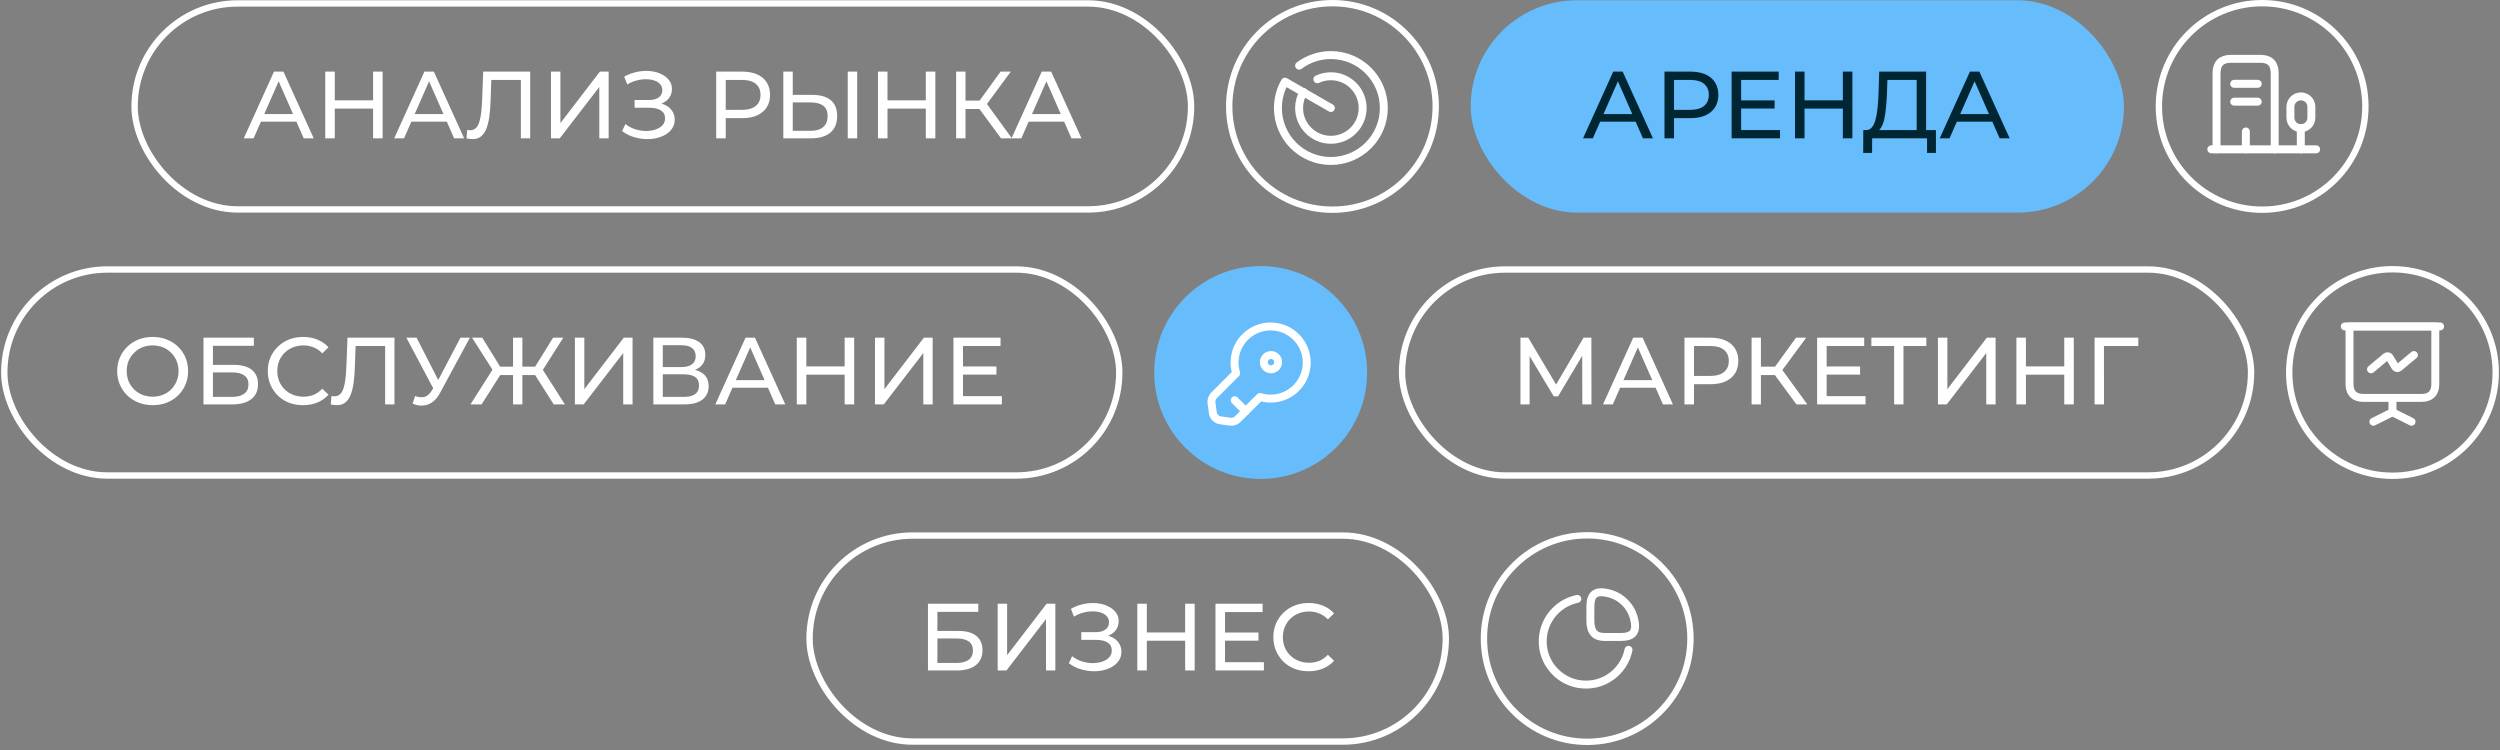 <?xml version="1.0" encoding="UTF-8"?> <svg xmlns="http://www.w3.org/2000/svg" width="470" height="141" viewBox="0 0 470 141" fill="none"><rect x="0" y="0" width="470" height="141" fill="#808080" stroke="none"/><rect x="25.305" y="0.648" width="198.617" height="38.725" rx="19.362" stroke="white" stroke-width="1.195"></rect><path d="M45.829 26.01L51.51 13.466H53.283L58.982 26.01H57.1L52.029 14.47H52.746L47.675 26.01H45.829ZM48.248 22.874L48.732 21.441H55.792L56.312 22.874H48.248ZM70.142 13.466H71.934V26.01H70.142V13.466ZM62.939 26.01H61.147V13.466H62.939V26.01ZM70.304 20.419H62.76V18.86H70.304V20.419ZM74.108 26.01L79.789 13.466H81.563L87.261 26.01H85.379L80.308 14.47H81.025L75.954 26.01H74.108ZM76.527 22.874L77.011 21.441H84.071L84.591 22.874H76.527ZM88.835 26.153C88.655 26.153 88.476 26.141 88.297 26.117C88.118 26.094 87.921 26.058 87.706 26.01L87.831 24.415C88.022 24.463 88.213 24.487 88.405 24.487C88.93 24.487 89.348 24.278 89.659 23.86C89.969 23.442 90.197 22.808 90.34 21.96C90.495 21.112 90.597 20.043 90.644 18.753L90.842 13.466H99.676V26.01H97.92V14.559L98.35 15.025H91.989L92.383 14.542L92.239 18.699C92.204 19.941 92.12 21.028 91.989 21.96C91.857 22.892 91.66 23.669 91.397 24.29C91.134 24.911 90.794 25.377 90.376 25.688C89.969 25.998 89.456 26.153 88.835 26.153ZM103.583 26.01V13.466H105.357V23.143L112.776 13.466H114.424V26.01H112.668V16.351L105.232 26.01H103.583ZM116.955 24.648L117.582 23.322C118.132 23.752 118.735 24.075 119.392 24.29C120.061 24.505 120.724 24.618 121.381 24.63C122.038 24.63 122.642 24.541 123.191 24.361C123.753 24.182 124.201 23.913 124.535 23.555C124.87 23.197 125.037 22.755 125.037 22.229C125.037 21.584 124.774 21.094 124.249 20.76C123.735 20.425 123.018 20.258 122.098 20.258H119.303V18.806H121.973C122.773 18.806 123.394 18.645 123.836 18.323C124.29 17.988 124.517 17.528 124.517 16.943C124.517 16.501 124.38 16.13 124.105 15.832C123.842 15.521 123.478 15.288 123.012 15.133C122.558 14.978 122.038 14.9 121.453 14.9C120.88 14.888 120.288 14.966 119.679 15.133C119.07 15.288 118.484 15.539 117.923 15.886L117.35 14.416C118.114 13.986 118.909 13.687 119.733 13.52C120.569 13.341 121.375 13.287 122.152 13.359C122.928 13.419 123.627 13.598 124.249 13.896C124.882 14.183 125.383 14.565 125.754 15.043C126.136 15.509 126.327 16.071 126.327 16.728C126.327 17.325 126.172 17.857 125.861 18.323C125.551 18.776 125.121 19.129 124.571 19.38C124.022 19.619 123.382 19.738 122.654 19.738L122.725 19.254C123.562 19.254 124.284 19.392 124.894 19.666C125.515 19.929 125.993 20.306 126.327 20.795C126.674 21.285 126.847 21.853 126.847 22.498C126.847 23.107 126.692 23.651 126.381 24.128C126.07 24.594 125.646 24.989 125.109 25.311C124.583 25.622 123.98 25.849 123.299 25.992C122.63 26.135 121.925 26.183 121.184 26.135C120.444 26.088 119.709 25.944 118.98 25.705C118.263 25.466 117.588 25.114 116.955 24.648ZM134.645 26.01V13.466H139.537C140.636 13.466 141.573 13.64 142.35 13.986C143.126 14.332 143.724 14.834 144.142 15.491C144.56 16.148 144.769 16.931 144.769 17.839C144.769 18.747 144.56 19.529 144.142 20.186C143.724 20.831 143.126 21.333 142.35 21.691C141.573 22.038 140.636 22.211 139.537 22.211H135.63L136.437 21.369V26.01H134.645ZM136.437 21.548L135.63 20.652H139.483C140.63 20.652 141.496 20.407 142.081 19.917C142.679 19.428 142.977 18.735 142.977 17.839C142.977 16.943 142.679 16.25 142.081 15.76C141.496 15.27 140.63 15.025 139.483 15.025H135.63L136.437 14.129V21.548ZM152.763 17.839C154.244 17.839 155.385 18.173 156.186 18.842C156.986 19.499 157.386 20.485 157.386 21.799C157.386 23.185 156.95 24.236 156.078 24.953C155.218 25.658 154.005 26.01 152.44 26.01H147.262V13.466H149.036V17.839H152.763ZM152.369 24.594C153.408 24.594 154.203 24.361 154.752 23.895C155.314 23.43 155.594 22.743 155.594 21.835C155.594 20.951 155.32 20.3 154.77 19.882C154.22 19.463 153.42 19.254 152.369 19.254H149.036V24.594H152.369ZM159.375 26.01V13.466H161.149V26.01H159.375ZM174.054 13.466H175.846V26.01H174.054V13.466ZM166.851 26.01H165.059V13.466H166.851V26.01ZM174.216 20.419H166.671V18.86H174.216V20.419ZM188.198 26.01L183.647 19.828L185.098 18.932L190.241 26.01H188.198ZM179.758 26.01V13.466H181.514V26.01H179.758ZM180.977 20.491V18.914H185.045V20.491H180.977ZM185.26 19.935L183.611 19.684L188.109 13.466H190.026L185.26 19.935ZM190.165 26.01L195.845 13.466H197.619L203.318 26.01H201.436L196.365 14.47H197.082L192.01 26.01H190.165ZM192.584 22.874L193.068 21.441H200.128L200.648 22.874H192.584Z" fill="white"></path><circle cx="250.503" cy="20.01" r="19.413" stroke="white" stroke-width="1.195"></circle><path d="M244.231 12.344C245.894 11.1 247.965 10.353 250.205 10.353C255.7 10.353 260.16 14.813 260.16 20.308C260.16 25.804 255.7 30.264 250.205 30.264C244.709 30.264 240.249 25.804 240.249 20.308C240.249 18.507 240.727 16.814 241.573 15.351L250.205 20.308" stroke="white" stroke-width="1.493" stroke-miterlimit="10" stroke-linecap="round" stroke-linejoin="round"></path><path d="M245.058 17.282C244.53 18.168 244.231 19.204 244.231 20.309C244.231 23.604 246.909 26.282 250.205 26.282C253.5 26.282 256.178 23.604 256.178 20.309C256.178 17.013 253.5 14.335 250.205 14.335C249.299 14.335 248.433 14.535 247.666 14.903" stroke="white" stroke-width="1.493" stroke-miterlimit="10" stroke-linecap="round" stroke-linejoin="round"></path><rect x="276.487" y="0.05" width="122.812" height="39.919" rx="19.96" fill="#67BCFB"></rect><path d="M297.608 26.01L303.288 13.466H305.062L310.76 26.01H308.879L303.808 14.47H304.525L299.453 26.01H297.608ZM300.027 22.874L300.511 21.441H307.571L308.09 22.874H300.027ZM312.925 26.01V13.466H317.817C318.916 13.466 319.854 13.64 320.631 13.986C321.407 14.332 322.005 14.834 322.423 15.491C322.841 16.148 323.05 16.931 323.05 17.839C323.05 18.747 322.841 19.529 322.423 20.186C322.005 20.831 321.407 21.333 320.631 21.691C319.854 22.038 318.916 22.211 317.817 22.211H313.911L314.717 21.369V26.01H312.925ZM314.717 21.548L313.911 20.652H317.764C318.91 20.652 319.777 20.407 320.362 19.917C320.959 19.428 321.258 18.735 321.258 17.839C321.258 16.943 320.959 16.25 320.362 15.76C319.777 15.27 318.91 15.025 317.764 15.025H313.911L314.717 14.129V21.548ZM327.173 18.878H333.624V20.401H327.173V18.878ZM327.334 24.451H334.646V26.01H325.543V13.466H334.395V15.025H327.334V24.451ZM346.455 13.466H348.247V26.01H346.455V13.466ZM339.252 26.01H337.46V13.466H339.252V26.01ZM346.617 20.419H339.072V18.86H346.617V20.419ZM360.334 25.168V15.025H354.833L354.743 17.66C354.708 18.544 354.648 19.392 354.564 20.204C354.493 21.017 354.385 21.751 354.242 22.408C354.098 23.053 353.895 23.585 353.632 24.003C353.382 24.421 353.059 24.678 352.665 24.774L350.729 24.451C351.195 24.487 351.578 24.332 351.876 23.985C352.187 23.627 352.426 23.131 352.593 22.498C352.772 21.853 352.904 21.106 352.987 20.258C353.071 19.398 353.131 18.478 353.166 17.498L353.292 13.466H362.108V25.168H360.334ZM350.281 28.752L350.299 24.451H363.954V28.752H362.287V26.01H351.966L351.948 28.752H350.281ZM364.666 26.01L370.346 13.466H372.12L377.818 26.01H375.937L370.866 14.47H371.583L366.511 26.01H364.666ZM367.085 22.874L367.569 21.441H374.629L375.148 22.874H367.085Z" fill="#002633"></path><circle cx="425.282" cy="20.01" r="19.413" stroke="white" stroke-width="1.195"></circle><path d="M415.725 28.074H435.436" stroke="white" stroke-width="1.493" stroke-miterlimit="10" stroke-linecap="round" stroke-linejoin="round"></path><path d="M432.551 28.083V24.087" stroke="white" stroke-width="1.493" stroke-miterlimit="10" stroke-linecap="round" stroke-linejoin="round"></path><path d="M432.569 18.119C431.476 18.119 430.598 18.997 430.598 20.09V22.124C430.598 23.217 431.476 24.096 432.569 24.096C433.662 24.096 434.54 23.217 434.54 22.124V20.09C434.54 18.997 433.662 18.119 432.569 18.119Z" stroke="white" stroke-width="1.493" stroke-miterlimit="10" stroke-linecap="round" stroke-linejoin="round"></path><path d="M416.71 28.074V13.765C416.71 11.964 417.606 11.059 419.389 11.059H424.971C426.754 11.059 427.641 11.964 427.641 13.765V28.074" stroke="white" stroke-width="1.493" stroke-miterlimit="10" stroke-linecap="round" stroke-linejoin="round"></path><path d="M420.025 15.754H424.461" stroke="white" stroke-width="1.493" stroke-miterlimit="10" stroke-linecap="round" stroke-linejoin="round"></path><path d="M420.025 19.114H424.461" stroke="white" stroke-width="1.493" stroke-miterlimit="10" stroke-linecap="round" stroke-linejoin="round"></path><path d="M422.221 28.074V24.714" stroke="white" stroke-width="1.493" stroke-miterlimit="10" stroke-linecap="round" stroke-linejoin="round"></path><rect x="0.805" y="50.668" width="209.617" height="38.725" rx="19.362" stroke="white" stroke-width="1.195"></rect><path d="M28.712 76.174C27.756 76.174 26.866 76.012 26.042 75.69C25.23 75.367 24.525 74.919 23.927 74.346C23.33 73.76 22.864 73.079 22.53 72.303C22.195 71.526 22.028 70.678 22.028 69.758C22.028 68.839 22.195 67.99 22.53 67.214C22.864 66.437 23.33 65.762 23.927 65.189C24.525 64.604 25.23 64.15 26.042 63.827C26.854 63.505 27.744 63.343 28.712 63.343C29.668 63.343 30.546 63.505 31.346 63.827C32.158 64.138 32.863 64.586 33.461 65.171C34.07 65.745 34.536 66.419 34.858 67.196C35.193 67.972 35.36 68.827 35.36 69.758C35.36 70.69 35.193 71.544 34.858 72.321C34.536 73.097 34.07 73.778 33.461 74.364C32.863 74.937 32.158 75.385 31.346 75.708C30.546 76.018 29.668 76.174 28.712 76.174ZM28.712 74.579C29.405 74.579 30.044 74.459 30.629 74.22C31.227 73.981 31.74 73.647 32.17 73.217C32.612 72.775 32.953 72.261 33.192 71.676C33.443 71.091 33.568 70.451 33.568 69.758C33.568 69.066 33.443 68.426 33.192 67.841C32.953 67.256 32.612 66.748 32.17 66.318C31.74 65.876 31.227 65.535 30.629 65.296C30.044 65.058 29.405 64.938 28.712 64.938C28.007 64.938 27.356 65.058 26.759 65.296C26.173 65.535 25.66 65.876 25.218 66.318C24.776 66.748 24.429 67.256 24.178 67.841C23.939 68.426 23.82 69.066 23.82 69.758C23.82 70.451 23.939 71.091 24.178 71.676C24.429 72.261 24.776 72.775 25.218 73.217C25.66 73.647 26.173 73.981 26.759 74.22C27.356 74.459 28.007 74.579 28.712 74.579ZM38.257 76.03V63.487H47.718V65.01H40.031V68.594H43.937C45.431 68.594 46.565 68.904 47.342 69.525C48.118 70.147 48.507 71.049 48.507 72.231C48.507 73.45 48.083 74.388 47.234 75.045C46.398 75.702 45.198 76.03 43.633 76.03H38.257ZM40.031 74.615H43.561C44.6 74.615 45.383 74.418 45.908 74.023C46.446 73.629 46.715 73.044 46.715 72.267C46.715 70.762 45.663 70.009 43.561 70.009H40.031V74.615ZM56.973 76.174C56.017 76.174 55.133 76.018 54.321 75.708C53.52 75.385 52.821 74.937 52.224 74.364C51.639 73.778 51.179 73.097 50.844 72.321C50.51 71.544 50.343 70.69 50.343 69.758C50.343 68.827 50.51 67.972 50.844 67.196C51.179 66.419 51.645 65.745 52.242 65.171C52.839 64.586 53.538 64.138 54.339 63.827C55.151 63.505 56.035 63.343 56.991 63.343C57.958 63.343 58.848 63.511 59.661 63.845C60.485 64.168 61.184 64.651 61.757 65.296L60.592 66.425C60.115 65.924 59.577 65.553 58.98 65.314C58.382 65.064 57.743 64.938 57.062 64.938C56.357 64.938 55.7 65.058 55.091 65.296C54.494 65.535 53.974 65.87 53.532 66.3C53.09 66.73 52.744 67.244 52.493 67.841C52.254 68.426 52.134 69.066 52.134 69.758C52.134 70.451 52.254 71.096 52.493 71.694C52.744 72.279 53.09 72.787 53.532 73.217C53.974 73.647 54.494 73.981 55.091 74.22C55.7 74.459 56.357 74.579 57.062 74.579C57.743 74.579 58.382 74.459 58.98 74.22C59.577 73.969 60.115 73.587 60.592 73.074L61.757 74.203C61.184 74.848 60.485 75.337 59.661 75.672C58.848 76.006 57.952 76.174 56.973 76.174ZM63.32 76.174C63.141 76.174 62.961 76.162 62.782 76.138C62.603 76.114 62.406 76.078 62.191 76.03L62.316 74.435C62.507 74.483 62.699 74.507 62.89 74.507C63.415 74.507 63.833 74.298 64.144 73.88C64.455 73.462 64.681 72.829 64.825 71.981C64.98 71.132 65.082 70.063 65.129 68.773L65.327 63.487H74.161V76.03H72.405V64.58L72.835 65.046H66.474L66.868 64.562L66.724 68.719C66.689 69.962 66.605 71.049 66.474 71.981C66.342 72.912 66.145 73.689 65.882 74.31C65.619 74.931 65.279 75.397 64.861 75.708C64.455 76.018 63.941 76.174 63.32 76.174ZM78.032 74.453C78.653 74.68 79.227 74.74 79.752 74.633C80.278 74.513 80.75 74.113 81.168 73.432L81.777 72.464L81.957 72.267L86.562 63.487H88.336L82.763 73.808C82.345 74.597 81.855 75.194 81.294 75.6C80.744 75.994 80.147 76.21 79.502 76.245C78.868 76.293 78.223 76.174 77.566 75.887L78.032 74.453ZM81.903 73.862L76.402 63.487H78.319L82.888 72.428L81.903 73.862ZM104.104 76.03L100.18 69.848L101.685 68.952L106.201 76.03H104.104ZM97.671 70.511V68.934H101.344V70.511H97.671ZM101.792 69.956L100.126 69.705L103.979 63.487H105.896L101.792 69.956ZM90.539 76.03H88.442L92.94 68.952L94.463 69.848L90.539 76.03ZM98.209 76.03H96.453V63.487H98.209V76.03ZM96.99 70.511H93.299V68.934H96.99V70.511ZM92.869 69.956L88.747 63.487H90.665L94.499 69.705L92.869 69.956ZM108.08 76.03V63.487H109.854V73.163L117.272 63.487H118.921V76.03H117.165V66.372L109.728 76.03H108.08ZM122.832 76.03V63.487H128.225C129.587 63.487 130.657 63.761 131.433 64.311C132.21 64.861 132.598 65.661 132.598 66.712C132.598 67.74 132.228 68.528 131.487 69.078C130.746 69.615 129.773 69.884 128.566 69.884L128.889 69.346C130.286 69.346 131.355 69.627 132.096 70.189C132.849 70.738 133.225 71.544 133.225 72.608C133.225 73.683 132.831 74.525 132.042 75.134C131.266 75.732 130.107 76.03 128.566 76.03H122.832ZM124.606 74.615H128.53C129.486 74.615 130.203 74.441 130.68 74.095C131.17 73.737 131.415 73.193 131.415 72.464C131.415 71.736 131.17 71.204 130.68 70.87C130.203 70.535 129.486 70.368 128.53 70.368H124.606V74.615ZM124.606 69.006H128.1C128.972 69.006 129.635 68.833 130.089 68.486C130.555 68.14 130.788 67.632 130.788 66.963C130.788 66.282 130.555 65.768 130.089 65.422C129.635 65.076 128.972 64.902 128.1 64.902H124.606V69.006ZM134.481 76.03L140.161 63.487H141.935L147.634 76.03H145.752L140.681 64.49H141.398L136.326 76.03H134.481ZM136.9 72.894L137.384 71.461H144.444L144.964 72.894H136.9ZM158.794 63.487H160.586V76.03H158.794V63.487ZM151.59 76.03H149.798V63.487H151.59V76.03ZM158.955 70.439H151.411V68.88H158.955V70.439ZM164.498 76.03V63.487H166.272V73.163L173.691 63.487H175.339V76.03H173.583V66.372L166.147 76.03H164.498ZM180.881 68.898H187.332V70.421H180.881V68.898ZM181.042 74.471H188.353V76.03H179.25V63.487H188.102V65.046H181.042V74.471Z" fill="white"></path><circle cx="237.003" cy="70.03" r="20.01" fill="#67BCFB"></circle><path d="M243.684 72.954C241.839 74.79 239.196 75.355 236.875 74.629L232.655 78.84C232.35 79.154 231.75 79.342 231.32 79.279L229.367 79.01C228.722 78.921 228.121 78.312 228.023 77.666L227.754 75.713C227.691 75.283 227.897 74.683 228.193 74.378L232.404 70.167C231.687 67.838 232.243 65.195 234.088 63.358C236.732 60.715 241.023 60.715 243.675 63.358C246.327 66.001 246.327 70.311 243.684 72.954Z" stroke="white" stroke-width="1.493" stroke-miterlimit="10" stroke-linecap="round" stroke-linejoin="round"></path><path d="M232.126 75.248L234.187 77.308" stroke="white" stroke-width="1.493" stroke-miterlimit="10" stroke-linecap="round" stroke-linejoin="round"></path><path d="M238.945 69.433C239.687 69.433 240.289 68.831 240.289 68.089C240.289 67.346 239.687 66.745 238.945 66.745C238.202 66.745 237.601 67.346 237.601 68.089C237.601 68.831 238.202 69.433 238.945 69.433Z" stroke="white" stroke-width="1.493" stroke-linecap="round" stroke-linejoin="round"></path><rect x="263.584" y="50.668" width="159.617" height="38.725" rx="19.362" stroke="white" stroke-width="1.195"></rect><path d="M285.846 76.03V63.487H287.315L292.942 72.966H292.153L297.708 63.487H299.178L299.196 76.03H297.476L297.458 66.192H297.87L292.924 74.507H292.1L287.118 66.192H287.566V76.03H285.846ZM301.362 76.03L307.043 63.487H308.817L314.515 76.03H312.633L307.562 64.49H308.279L303.208 76.03H301.362ZM303.781 72.894L304.265 71.461H311.325L311.845 72.894H303.781ZM316.68 76.03V63.487H321.572C322.671 63.487 323.609 63.66 324.385 64.006C325.162 64.353 325.759 64.855 326.177 65.511C326.595 66.169 326.804 66.951 326.804 67.859C326.804 68.767 326.595 69.549 326.177 70.206C325.759 70.852 325.162 71.353 324.385 71.712C323.609 72.058 322.671 72.231 321.572 72.231H317.665L318.472 71.389V76.03H316.68ZM318.472 71.568L317.665 70.672H321.518C322.665 70.672 323.531 70.427 324.116 69.938C324.714 69.448 325.012 68.755 325.012 67.859C325.012 66.963 324.714 66.27 324.116 65.78C323.531 65.29 322.665 65.046 321.518 65.046H317.665L318.472 64.15V71.568ZM337.737 76.03L333.186 69.848L334.637 68.952L339.78 76.03H337.737ZM329.297 76.03V63.487H331.053V76.03H329.297ZM330.516 70.511V68.934H334.583V70.511H330.516ZM334.798 69.956L333.15 69.705L337.647 63.487H339.565L334.798 69.956ZM343.247 68.898H349.698V70.421H343.247V68.898ZM343.409 74.471H350.72V76.03H341.617V63.487H350.469V65.046H343.409V74.471ZM356.096 76.03V64.58L356.544 65.046H351.814V63.487H362.153V65.046H357.422L357.852 64.58V76.03H356.096ZM364.331 76.03V63.487H366.105V73.163L373.524 63.487H375.172V76.03H373.416V66.372L365.98 76.03H364.331ZM388.079 63.487H389.871V76.03H388.079V63.487ZM380.875 76.03H379.083V63.487H380.875V76.03ZM388.24 70.439H380.696V68.88H388.24V70.439ZM393.783 76.03V63.487H402.008L401.99 65.046H395.109L395.539 64.598L395.557 76.03H393.783Z" fill="white"></path><circle cx="449.782" cy="70.03" r="19.413" stroke="white" stroke-width="1.195"></circle><path d="M444.316 74.808H455.238C456.941 74.808 457.837 73.912 457.837 72.21V61.369H441.709V72.21C441.718 73.912 442.614 74.808 444.316 74.808Z" stroke="white" stroke-width="1.493" stroke-miterlimit="10" stroke-linecap="round" stroke-linejoin="round"></path><path d="M440.822 61.369H458.742" stroke="white" stroke-width="1.493" stroke-miterlimit="10" stroke-linecap="round" stroke-linejoin="round"></path><path d="M446.198 79.288L449.782 77.496V74.808" stroke="white" stroke-width="1.493" stroke-miterlimit="10" stroke-linecap="round" stroke-linejoin="round"></path><path d="M453.366 79.288L449.782 77.496" stroke="white" stroke-width="1.493" stroke-miterlimit="10" stroke-linecap="round" stroke-linejoin="round"></path><path d="M445.75 69.433L448.572 67.076C448.796 66.888 449.092 66.942 449.244 67.193L450.319 68.985C450.472 69.235 450.767 69.28 450.991 69.101L453.814 66.745" stroke="white" stroke-width="1.493" stroke-miterlimit="10" stroke-linecap="round" stroke-linejoin="round"></path><rect x="152.195" y="100.688" width="119.617" height="38.725" rx="19.362" stroke="white" stroke-width="1.195"></rect><path d="M174.457 126.05V113.507H183.918V115.03H176.231V118.614H180.137C181.63 118.614 182.765 118.924 183.542 119.546C184.318 120.167 184.706 121.069 184.706 122.251C184.706 123.47 184.282 124.408 183.434 125.065C182.598 125.722 181.397 126.05 179.832 126.05H174.457ZM176.231 124.635H179.761C180.8 124.635 181.582 124.438 182.108 124.043C182.646 123.649 182.915 123.064 182.915 122.287C182.915 120.782 181.863 120.029 179.761 120.029H176.231V124.635ZM187.564 126.05V113.507H189.338V123.183L196.756 113.507H198.405V126.05H196.649V116.392L189.212 126.05H187.564ZM200.936 124.688L201.563 123.362C202.113 123.792 202.716 124.115 203.373 124.33C204.042 124.545 204.705 124.659 205.362 124.67C206.019 124.67 206.622 124.581 207.172 124.402C207.733 124.223 208.181 123.954 208.516 123.595C208.85 123.237 209.018 122.795 209.018 122.269C209.018 121.624 208.755 121.134 208.229 120.8C207.715 120.465 206.999 120.298 206.079 120.298H203.283V118.847H205.953C206.754 118.847 207.375 118.685 207.817 118.363C208.271 118.028 208.498 117.568 208.498 116.983C208.498 116.541 208.361 116.171 208.086 115.872C207.823 115.561 207.459 115.328 206.993 115.173C206.539 115.018 206.019 114.94 205.434 114.94C204.86 114.928 204.269 115.006 203.66 115.173C203.05 115.328 202.465 115.579 201.904 115.926L201.33 114.456C202.095 114.026 202.889 113.728 203.713 113.56C204.55 113.381 205.356 113.327 206.133 113.399C206.909 113.459 207.608 113.638 208.229 113.937C208.862 114.223 209.364 114.606 209.734 115.084C210.117 115.549 210.308 116.111 210.308 116.768C210.308 117.365 210.152 117.897 209.842 118.363C209.531 118.817 209.101 119.169 208.552 119.42C208.002 119.659 207.363 119.778 206.634 119.778L206.706 119.295C207.542 119.295 208.265 119.432 208.874 119.707C209.495 119.97 209.973 120.346 210.308 120.836C210.654 121.326 210.827 121.893 210.827 122.538C210.827 123.147 210.672 123.691 210.362 124.169C210.051 124.635 209.627 125.029 209.089 125.351C208.564 125.662 207.96 125.889 207.279 126.032C206.61 126.176 205.906 126.224 205.165 126.176C204.424 126.128 203.69 125.985 202.961 125.746C202.244 125.507 201.569 125.154 200.936 124.688ZM222.808 113.507H224.6V126.05H222.808V113.507ZM215.605 126.05H213.813V113.507H215.605V126.05ZM222.97 120.459H215.426V118.9H222.97V120.459ZM230.143 118.918H236.594V120.442H230.143V118.918ZM230.304 124.491H237.615V126.05H228.512V113.507H237.365V115.066H230.304V124.491ZM246.021 126.194C245.065 126.194 244.181 126.038 243.369 125.728C242.568 125.405 241.869 124.957 241.272 124.384C240.687 123.798 240.227 123.117 239.892 122.341C239.558 121.564 239.391 120.71 239.391 119.778C239.391 118.847 239.558 117.993 239.892 117.216C240.227 116.439 240.693 115.765 241.29 115.191C241.887 114.606 242.586 114.158 243.387 113.847C244.199 113.525 245.083 113.363 246.039 113.363C247.006 113.363 247.896 113.531 248.709 113.865C249.533 114.188 250.232 114.671 250.805 115.317L249.641 116.445C249.163 115.944 248.625 115.573 248.028 115.334C247.43 115.084 246.791 114.958 246.11 114.958C245.406 114.958 244.749 115.078 244.139 115.317C243.542 115.555 243.022 115.89 242.58 116.32C242.138 116.75 241.792 117.264 241.541 117.861C241.302 118.446 241.183 119.086 241.183 119.778C241.183 120.471 241.302 121.116 241.541 121.714C241.792 122.299 242.138 122.807 242.58 123.237C243.022 123.667 243.542 124.002 244.139 124.24C244.749 124.479 245.406 124.599 246.11 124.599C246.791 124.599 247.43 124.479 248.028 124.24C248.625 123.99 249.163 123.607 249.641 123.094L250.805 124.223C250.232 124.868 249.533 125.357 248.709 125.692C247.896 126.026 247 126.194 246.021 126.194Z" fill="white"></path><circle cx="298.393" cy="120.05" r="19.413" stroke="white" stroke-width="1.195"></circle><path d="M304.653 119.752C306.982 119.752 307.95 118.856 307.09 115.917C306.507 113.937 304.805 112.234 302.825 111.652C299.886 110.792 298.99 111.759 298.99 114.089V116.669C298.99 118.856 299.886 119.752 301.678 119.752H304.653Z" stroke="white" stroke-width="1.493" stroke-linecap="round" stroke-linejoin="round"></path><path d="M306.158 122.171C305.324 126.319 301.346 129.33 296.822 128.595C293.426 128.048 290.693 125.316 290.138 121.92C289.412 117.413 292.405 113.435 296.535 112.593" stroke="white" stroke-width="1.493" stroke-linecap="round" stroke-linejoin="round"></path></svg> 